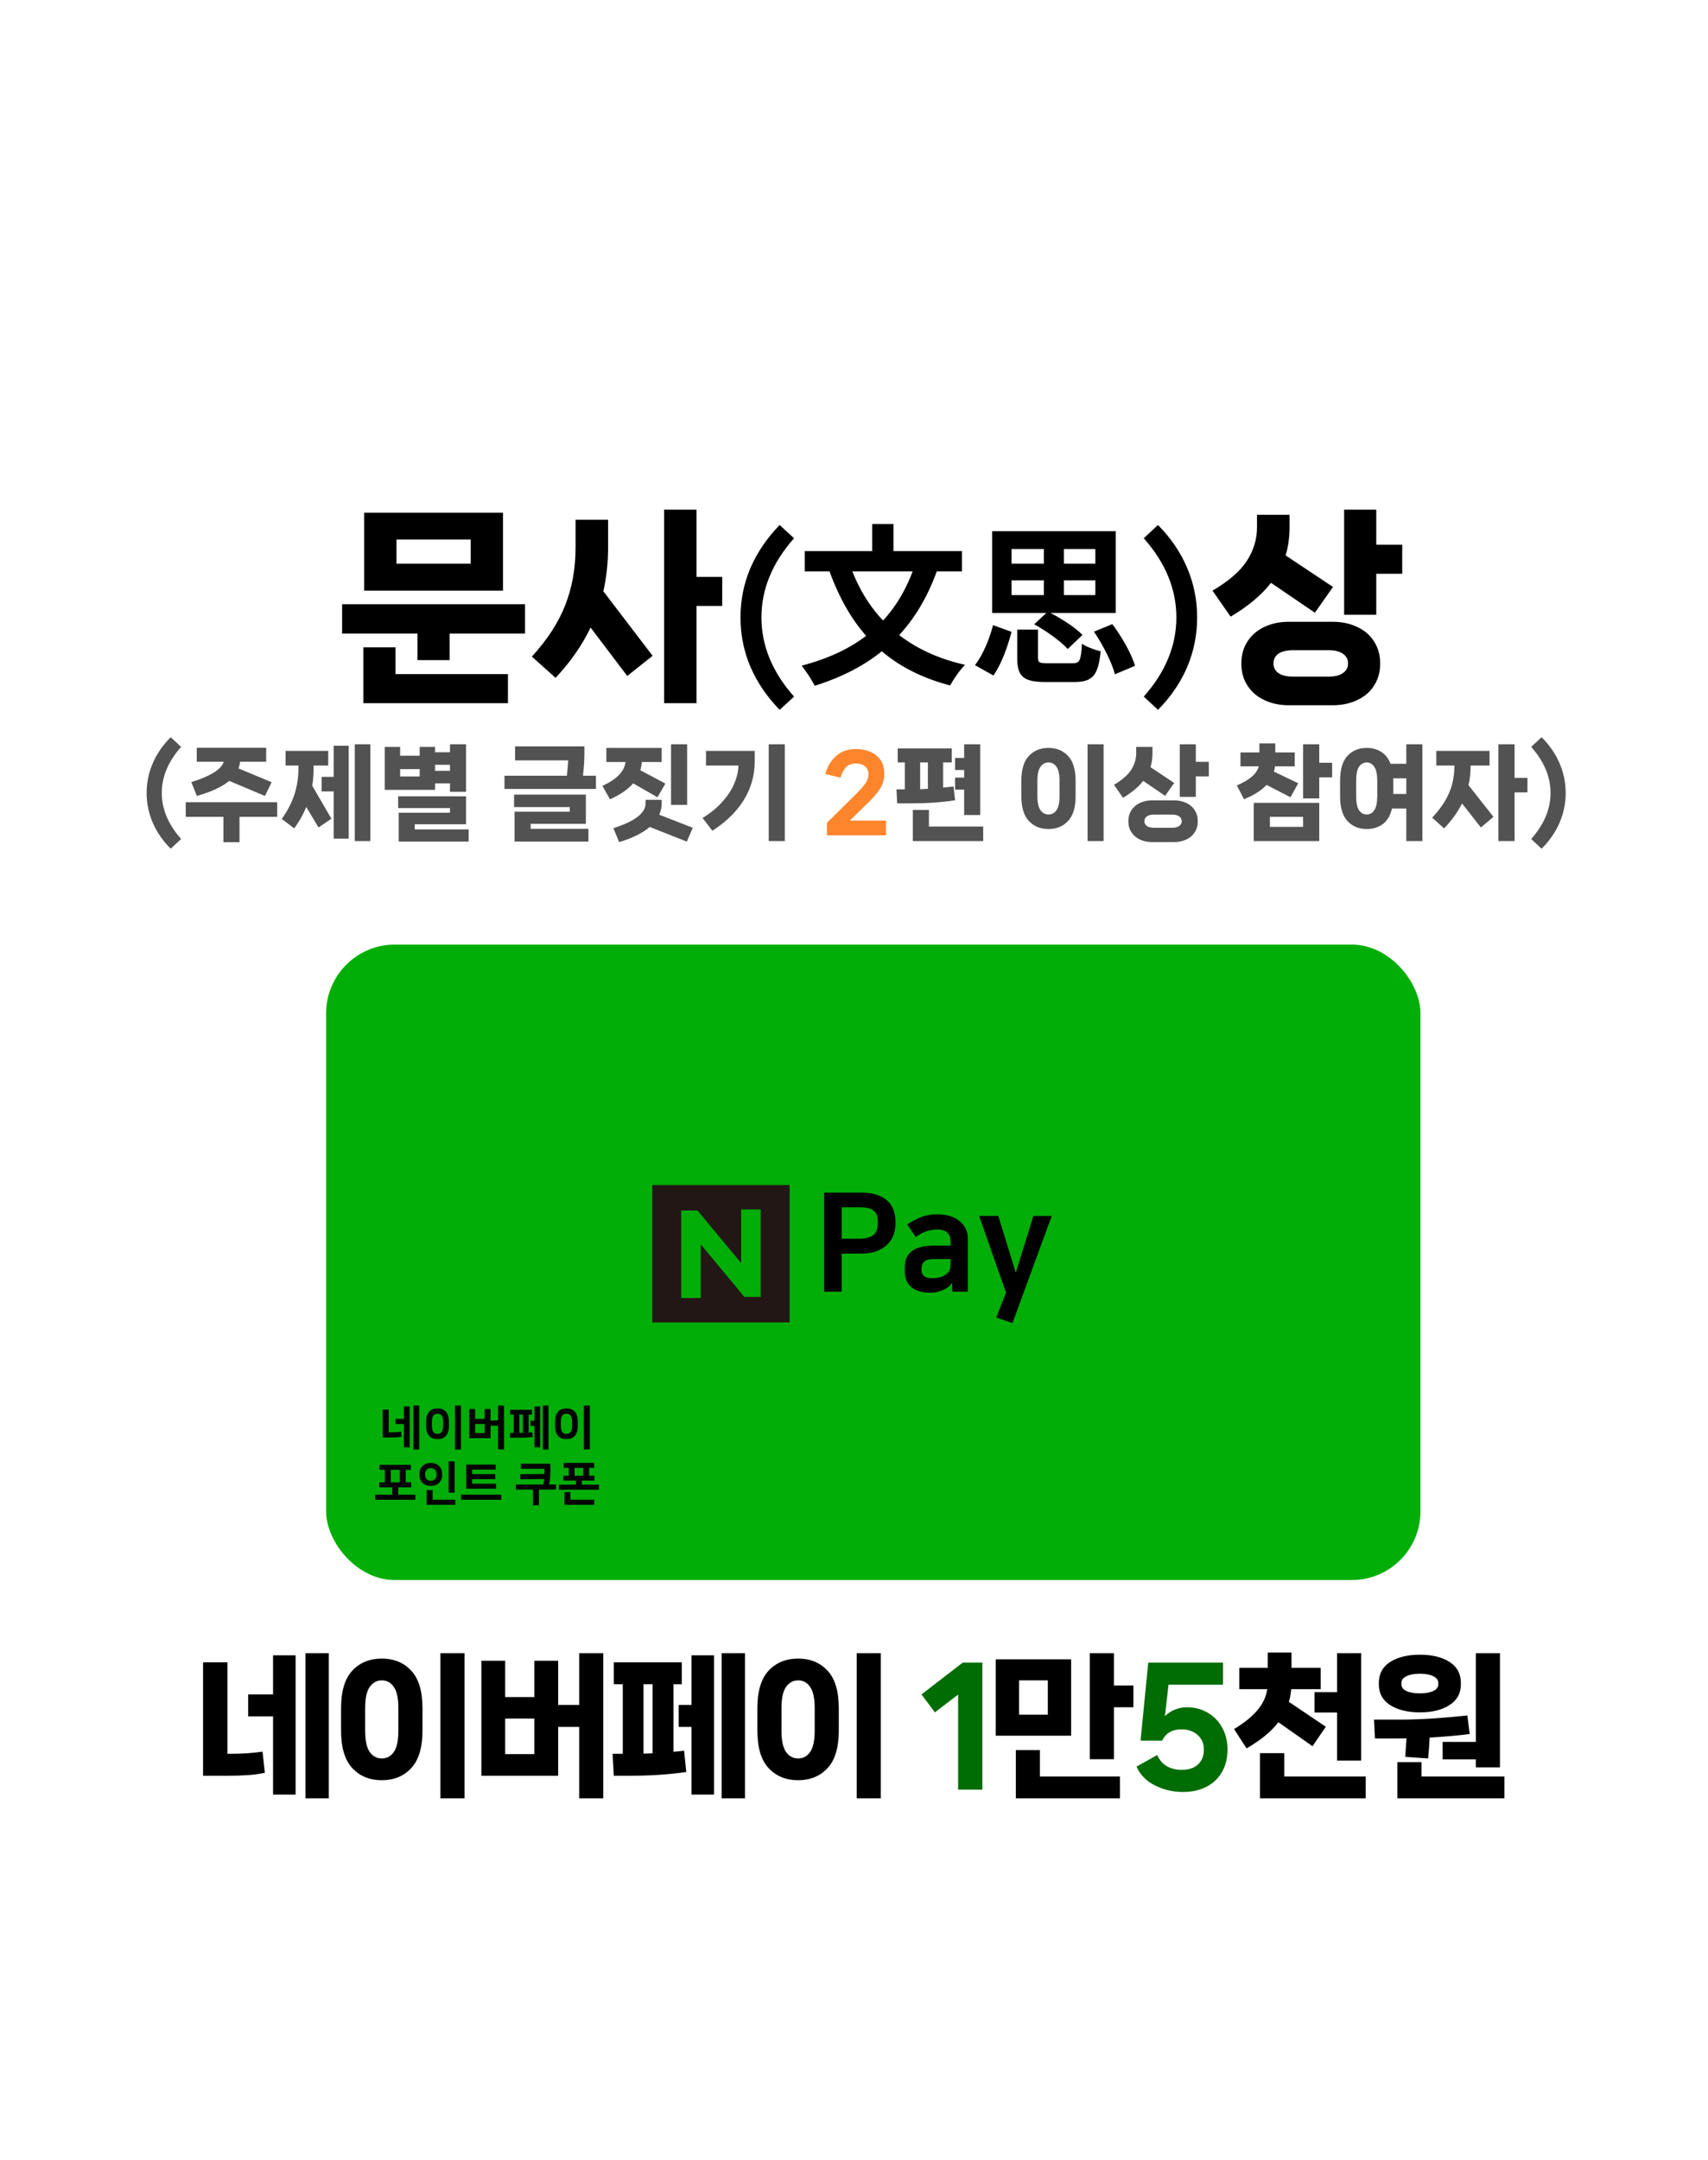 <svg width="398" height="503" viewBox="0 0 398 503" fill="none" xmlns="http://www.w3.org/2000/svg">
<rect width="398" height="503" rx="199" fill="white"/>
<g filter="url(#filter0_d_2020_319)">
<path d="M80.857 115.424H113.209V133.568H80.857V115.424ZM88.393 127.28H105.673V121.664H88.393V127.28ZM75.721 143.552V136.736H118.345V143.552H100.777V149.744H93.289V143.552H75.721ZM80.665 146.768H88.153V153.008H114.361V159.776H80.665V146.768ZM158.293 130.352H164.293V137.12H158.293V159.776H150.757V114.704H158.293V130.352ZM137.701 123.488C137.701 126.976 137.333 130.384 136.597 133.712L148.069 148.736L142.165 153.44L133.621 142.16C131.637 146.288 128.917 150.192 125.461 153.872L119.941 148.928C123.557 144.96 126.149 140.96 127.717 136.928C129.317 132.864 130.117 128.384 130.117 123.488V117.056H137.701V123.488ZM168.553 139.8C168.553 135.747 169.326 131.907 170.873 128.28C172.446 124.653 174.713 121.32 177.673 118.28L181.033 121.36C175.966 127.067 173.433 133.213 173.433 139.8C173.433 146.387 175.966 152.533 181.033 158.24L177.673 161.32C174.713 158.28 172.446 154.947 170.873 151.32C169.326 147.693 168.553 143.853 168.553 139.8ZM209.398 126.96L214.518 128.44C209.478 142.84 200.158 151.24 185.838 155.72C185.278 154.52 183.758 152.2 182.798 151.04C196.638 147.4 205.238 140 209.398 126.96ZM193.958 127.28C197.998 139.12 206.638 147.64 220.878 150.84C219.718 151.96 218.158 154.24 217.398 155.64C202.398 151.72 194.158 142.56 189.158 128.72L193.958 127.28ZM183.518 124.36H220.158V129.08H183.518V124.36ZM199.238 118.04H204.198V127.24H199.238V118.04ZM233.038 142.64H237.878V149.16C237.878 150.36 238.238 150.48 240.198 150.48C241.078 150.48 244.758 150.48 245.918 150.48C247.598 150.48 247.878 149.92 248.118 145.92C249.118 146.64 251.158 147.4 252.478 147.68C251.918 153.4 250.558 154.84 246.318 154.84C245.198 154.84 240.678 154.84 239.638 154.84C234.318 154.84 233.038 153.48 233.038 149.2V142.64ZM236.998 141.4L240.158 138.44C242.998 139.84 246.518 142.08 248.238 143.88L244.798 147.16C243.238 145.4 239.838 142.96 236.998 141.4ZM250.918 143.12L255.198 141.36C257.398 144.32 259.678 148.24 260.478 151.08L255.798 153.04C255.118 150.36 253.038 146.24 250.918 143.12ZM227.398 141.6L231.718 143.16C230.798 146.6 229.398 150.64 227.478 153.32L223.198 150.92C225.038 148.52 226.558 144.88 227.398 141.6ZM231.718 131.16V134.6H251.238V131.16H231.718ZM231.718 123.88V127.28H251.238V123.88H231.718ZM227.198 119.72H255.998V138.76H227.198V119.72ZM239.238 121.56H243.918V137.04H239.238V121.56ZM274.958 139.8C274.958 143.853 274.184 147.707 272.638 151.36C271.091 154.987 268.824 158.307 265.838 161.32L262.518 158.24C267.584 152.533 270.118 146.387 270.118 139.8C270.118 133.213 267.584 127.067 262.518 121.36L265.838 118.28C268.824 121.293 271.091 124.627 272.638 128.28C274.184 131.907 274.958 135.747 274.958 139.8ZM316.699 114.704V122.864H322.747V129.632H316.699V139.184H309.211V114.704H316.699ZM292.171 131.744C289.963 134.592 286.827 137.216 282.763 139.616L278.539 133.568C282.347 131.328 285.019 129.008 286.555 126.608C288.123 124.176 288.907 121.584 288.907 118.832V115.904H296.491V118.832C296.491 121.168 296.187 123.344 295.579 125.36L306.619 132.704L302.395 138.704L292.171 131.744ZM306.571 140.816C308.683 140.816 310.571 141.216 312.235 142.016C313.931 142.784 315.243 143.904 316.171 145.376C317.131 146.848 317.611 148.576 317.611 150.56C317.611 152.512 317.131 154.224 316.171 155.696C315.243 157.168 313.931 158.288 312.235 159.056C310.571 159.856 308.683 160.256 306.571 160.256H296.299C294.187 160.256 292.299 159.856 290.635 159.056C288.971 158.288 287.659 157.168 286.699 155.696C285.739 154.224 285.259 152.512 285.259 150.56C285.259 148.576 285.739 146.848 286.699 145.376C287.659 143.904 288.971 142.784 290.635 142.016C292.299 141.216 294.187 140.816 296.299 140.816H306.571ZM305.563 153.584C307.035 153.584 308.155 153.312 308.923 152.768C309.723 152.224 310.123 151.472 310.123 150.512C310.123 149.552 309.723 148.8 308.923 148.256C308.155 147.712 307.035 147.44 305.563 147.44H297.307C295.835 147.44 294.699 147.712 293.899 148.256C293.131 148.8 292.747 149.552 292.747 150.512C292.747 151.472 293.131 152.224 293.899 152.768C294.699 153.312 295.835 153.584 297.307 153.584H305.563Z" fill="black"/>
</g>
<path d="M34.167 184.68C34.167 182.264 34.647 179.952 35.607 177.744C36.567 175.52 37.959 173.504 39.783 171.696L42.207 173.952C39.199 177.344 37.695 180.92 37.695 184.68C37.695 188.44 39.199 192.016 42.207 195.408L39.783 197.664C37.959 195.856 36.567 193.848 35.607 191.64C34.647 189.416 34.167 187.096 34.167 184.68ZM44.578 182.16C49.09 180.752 51.611 179.168 52.139 177.408H45.85V174.168H62.026V177.408H55.931C55.883 177.952 55.763 178.472 55.571 178.968L63.298 182.184L61.739 185.376L53.41 181.872C51.746 183.264 49.234 184.432 45.874 185.376L44.578 182.16ZM43.282 186.84H64.594V190.248H55.81V196.152H52.066V190.248H43.282V186.84ZM82.672 195.888V173.352H86.296V195.888H82.672ZM74.944 180.936H77.752V173.688H81.256V195.312H77.752V184.32H74.944V180.936ZM73.072 178.92C73.072 180.376 72.968 181.736 72.76 183L77.224 190.68L74.224 192.72L71.368 187.944C70.68 189.656 69.744 191.32 68.56 192.936L65.656 190.728C67 188.84 67.984 186.944 68.608 185.04C69.232 183.12 69.544 181.08 69.544 178.92V178.296H66.544V174.888H76.48V178.296H73.072V178.92ZM104.854 182.448H101.374V183.96H89.662V173.952H93.238V176.016H97.798V173.952H101.374V175.2H104.854V173.352H108.598V184.416H104.854V182.448ZM104.854 179.52V178.128H101.374V179.52H104.854ZM93.238 179.136V180.84H97.798V179.136H93.238ZM96.646 191.976V193.176H109.198V196.008H92.902V189.288H104.854V188.208H92.782V185.472H108.598V191.976H96.646ZM138.868 180.672V183.744H117.556V180.672H132.1C132.26 179.136 132.364 177.944 132.412 177.096H120.028V173.832H136.18V175.344C136.18 177.024 136.068 178.8 135.844 180.672H138.868ZM136.516 191.88H123.652V193.032H137.116V196.008H119.908V189.048H132.772V187.968H119.788V185.064H136.516V191.88ZM156.37 173.352H160.114V187.464H156.37V173.352ZM147.538 182.448C146.322 183.856 144.522 185.096 142.138 186.168L140.386 183.048C142.162 182.2 143.466 181.328 144.298 180.432C145.13 179.536 145.618 178.552 145.762 177.48H141.298V174.192H154.186V177.48H149.554C149.506 178.12 149.394 178.76 149.218 179.4L155.05 182.496L153.202 185.688L147.538 182.448ZM161.434 192.792L160.042 196.008L151.402 192.6C149.69 194.056 147.314 195.232 144.274 196.128L142.93 192.888C147.938 191.288 150.442 189.36 150.442 187.104V186.288H154.186V187.104C154.186 188.048 153.994 188.928 153.61 189.744L161.434 192.792ZM179.128 195.888V173.352H182.872V195.888H179.128ZM164.512 178.296V174.888H175.864V177.336C175.864 180.568 175.024 183.552 173.344 186.288C171.68 189.008 169.232 191.408 166 193.488L163.72 190.512C165.608 189.344 167.168 188.056 168.4 186.648C169.648 185.24 170.56 183.832 171.136 182.424C171.728 181 172.04 179.624 172.072 178.296H164.512ZM228.411 189.816H224.667V183.912H222.555V181.104H224.667V179.328H222.555V176.52H224.667V173.352H228.411V189.816ZM222.555 186.384C219.451 186.864 215.995 187.104 212.187 187.104H209.067L208.899 183.84H210.843V177.576H209.187V174.312H221.787V177.576H219.771V183.432C220.379 183.384 221.187 183.296 222.195 183.168L222.555 186.384ZM216.219 177.576H214.419V183.816C215.219 183.784 215.819 183.752 216.219 183.72V177.576ZM216.459 188.64V192.504H229.107V195.888H212.715V188.64H216.459ZM257.168 195.888H253.424V173.352H257.168V195.888ZM244.328 193.08C242.44 193.08 240.912 192.456 239.744 191.208C238.576 189.96 237.992 188.016 237.992 185.376V181.896C237.992 179.256 238.576 177.312 239.744 176.064C240.912 174.816 242.44 174.192 244.328 174.192C246.2 174.192 247.72 174.816 248.888 176.064C250.056 177.312 250.64 179.256 250.64 181.896V185.376C250.64 188.016 250.056 189.96 248.888 191.208C247.72 192.456 246.2 193.08 244.328 193.08ZM244.328 189.696C245.096 189.696 245.712 189.368 246.176 188.712C246.656 188.04 246.896 186.928 246.896 185.376V181.896C246.896 180.344 246.656 179.24 246.176 178.584C245.712 177.912 245.096 177.576 244.328 177.576C243.56 177.576 242.936 177.912 242.456 178.584C241.976 179.24 241.736 180.344 241.736 181.896V185.376C241.736 186.928 241.976 188.04 242.456 188.712C242.936 189.368 243.56 189.696 244.328 189.696ZM278.654 173.352V177.432H281.678V180.816H278.654V185.592H274.91V173.352H278.654ZM266.39 181.872C265.286 183.296 263.718 184.608 261.686 185.808L259.574 182.784C261.478 181.664 262.814 180.504 263.582 179.304C264.366 178.088 264.758 176.792 264.758 175.416V173.952H268.55V175.416C268.55 176.584 268.398 177.672 268.094 178.68L273.614 182.352L271.502 185.352L266.39 181.872ZM273.59 186.408C274.646 186.408 275.59 186.608 276.422 187.008C277.27 187.392 277.926 187.952 278.39 188.688C278.87 189.424 279.11 190.288 279.11 191.28C279.11 192.256 278.87 193.112 278.39 193.848C277.926 194.584 277.27 195.144 276.422 195.528C275.59 195.928 274.646 196.128 273.59 196.128H268.454C267.398 196.128 266.454 195.928 265.622 195.528C264.79 195.144 264.134 194.584 263.654 193.848C263.174 193.112 262.934 192.256 262.934 191.28C262.934 190.288 263.174 189.424 263.654 188.688C264.134 187.952 264.79 187.392 265.622 187.008C266.454 186.608 267.398 186.408 268.454 186.408H273.59ZM273.086 192.792C273.822 192.792 274.382 192.656 274.766 192.384C275.166 192.112 275.366 191.736 275.366 191.256C275.366 190.776 275.166 190.4 274.766 190.128C274.382 189.856 273.822 189.72 273.086 189.72H268.958C268.222 189.72 267.654 189.856 267.254 190.128C266.87 190.4 266.678 190.776 266.678 191.256C266.678 191.736 266.87 192.112 267.254 192.384C267.654 192.656 268.222 192.792 268.958 192.792H273.086ZM295.148 182.808C293.964 184.072 292.212 185.184 289.892 186.144L288.212 182.928C289.748 182.272 290.924 181.584 291.74 180.864C292.572 180.128 293.1 179.336 293.324 178.488H289.052V175.248H293.468V173.136H297.164V175.248H301.7V178.488H297.092C297.044 178.92 296.964 179.328 296.852 179.712L302.516 182.424L300.716 185.688L295.148 182.808ZM307.412 177.648H310.412V181.056H307.412V185.952H303.644V173.352H307.412V177.648ZM307.412 195.888H292.148V186.984H307.412V195.888ZM303.644 190.248H295.916V192.576H303.644V190.248ZM327.698 173.352H331.442V195.888H327.698V188.304H324.362C323.978 189.936 323.266 191.144 322.226 191.928C321.186 192.696 319.938 193.08 318.482 193.08C316.626 193.08 315.122 192.456 313.97 191.208C312.834 189.96 312.266 188.016 312.266 185.376V181.896C312.266 179.256 312.834 177.312 313.97 176.064C315.122 174.816 316.626 174.192 318.482 174.192C319.762 174.192 320.882 174.496 321.842 175.104C322.818 175.712 323.546 176.64 324.026 177.888H327.698V173.352ZM320.93 181.896C320.93 180.344 320.698 179.24 320.234 178.584C319.786 177.912 319.202 177.576 318.482 177.576C317.746 177.576 317.146 177.912 316.682 178.584C316.234 179.24 316.01 180.344 316.01 181.896V185.376C316.01 186.928 316.234 188.04 316.682 188.712C317.146 189.368 317.746 189.696 318.482 189.696C319.202 189.696 319.786 189.368 320.234 188.712C320.698 188.04 320.93 186.928 320.93 185.376V181.896ZM324.674 184.92H327.698V181.272H324.65C324.666 181.4 324.674 181.608 324.674 181.896V184.92ZM352.928 181.176H355.928V184.56H352.928V195.888H349.16V173.352H352.928V181.176ZM342.68 178.608C342.68 180.032 342.52 181.456 342.2 182.88L348.008 190.248L345.08 192.72L340.688 187.128C339.664 189.16 338.272 191.096 336.512 192.936L333.728 190.44C335.52 188.536 336.824 186.64 337.64 184.752C338.472 182.864 338.888 180.816 338.888 178.608V178.296H334.688V174.888H347.096V178.296H342.68V178.608ZM364.838 184.68C364.838 187.096 364.358 189.416 363.398 191.64C362.438 193.848 361.046 195.856 359.222 197.664L356.798 195.408C359.806 192.016 361.31 188.44 361.31 184.68C361.31 180.92 359.806 177.344 356.798 173.952L359.222 171.696C361.046 173.504 362.438 175.52 363.398 177.744C364.358 179.952 364.838 182.264 364.838 184.68Z" fill="#525252"/>
<path d="M192.693 194.544V191.64L199.725 184.68C200.669 183.736 201.341 182.944 201.741 182.304C202.157 181.648 202.365 180.976 202.365 180.288C202.365 179.552 202.109 178.96 201.597 178.512C201.085 178.048 200.341 177.816 199.365 177.816C198.453 177.816 197.709 178.112 197.133 178.704C196.557 179.296 196.133 180.104 195.861 181.128L192.309 180.264C192.757 178.6 193.581 177.216 194.781 176.112C195.997 175.008 197.525 174.456 199.365 174.456C201.397 174.456 203.021 174.96 204.237 175.968C205.453 176.96 206.061 178.344 206.061 180.12C206.061 181.336 205.789 182.424 205.245 183.384C204.701 184.344 203.853 185.4 202.701 186.552L198.045 191.112H206.445V194.544H192.693Z" fill="#FF852D"/>
<path d="M71.185 418.832V385.028H76.621V418.832H71.185ZM57.829 394.64H63.625V385.532H68.881V417.968H63.625V399.752H57.829V394.64ZM54.013 408.464C56.533 408.464 58.921 408.296 61.177 407.96L61.717 412.892C60.325 413.18 58.993 413.36 57.721 413.432C56.449 413.528 54.985 413.576 53.329 413.576H47.317V387.152H53.005V408.464H54.013ZM108.238 418.832H102.622V385.028H108.238V418.832ZM88.978 414.62C86.146 414.62 83.854 413.684 82.102 411.812C80.35 409.94 79.474 407.024 79.474 403.064V397.844C79.474 393.884 80.35 390.968 82.102 389.096C83.854 387.224 86.146 386.288 88.978 386.288C91.786 386.288 94.066 387.224 95.818 389.096C97.57 390.968 98.446 393.884 98.446 397.844V403.064C98.446 407.024 97.57 409.94 95.818 411.812C94.066 413.684 91.786 414.62 88.978 414.62ZM88.978 409.544C90.13 409.544 91.054 409.052 91.75 408.068C92.47 407.06 92.83 405.392 92.83 403.064V397.844C92.83 395.516 92.47 393.86 91.75 392.876C91.054 391.868 90.13 391.364 88.978 391.364C87.826 391.364 86.89 391.868 86.17 392.876C85.45 393.86 85.09 395.516 85.09 397.844V403.064C85.09 405.392 85.45 407.06 86.17 408.068C86.89 409.052 87.826 409.544 88.978 409.544ZM134.959 397.088V385.028H140.575V418.832H134.959V402.2H130.063V413.576H112.171V386.792H117.715V395.252H124.519V386.792H130.063V397.088H134.959ZM117.715 400.256V408.536H124.519V400.256H117.715ZM168.159 418.832V385.028H173.595V418.832H168.159ZM158.151 397.088H161.139V385.532H166.395V417.968H161.139V402.2H158.151V397.088ZM156.927 407.996C158.031 407.9 158.859 407.816 159.411 407.744L159.915 412.712C155.883 413.288 151.527 413.576 146.847 413.576H143.031L142.743 408.464H145.119V392.264H143.031V387.152H158.871V392.264H156.927V407.996ZM152.067 392.264H149.943V408.428C150.399 408.428 151.107 408.404 152.067 408.356V392.264ZM205.248 418.832H199.632V385.028H205.248V418.832ZM185.988 414.62C183.156 414.62 180.864 413.684 179.112 411.812C177.36 409.94 176.484 407.024 176.484 403.064V397.844C176.484 393.884 177.36 390.968 179.112 389.096C180.864 387.224 183.156 386.288 185.988 386.288C188.796 386.288 191.076 387.224 192.828 389.096C194.58 390.968 195.456 393.884 195.456 397.844V403.064C195.456 407.024 194.58 409.94 192.828 411.812C191.076 413.684 188.796 414.62 185.988 414.62ZM185.988 409.544C187.14 409.544 188.064 409.052 188.76 408.068C189.48 407.06 189.84 405.392 189.84 403.064V397.844C189.84 395.516 189.48 393.86 188.76 392.876C188.064 391.868 187.14 391.364 185.988 391.364C184.836 391.364 183.9 391.868 183.18 392.876C182.46 393.86 182.1 395.516 182.1 397.844V403.064C182.1 405.392 182.46 407.06 183.18 408.068C183.9 409.052 184.836 409.544 185.988 409.544ZM259.569 385.028V392.552H264.105V397.628H259.569V409.724H253.953V385.028H259.569ZM232.029 386.468H249.597V404.252H232.029V386.468ZM237.465 399.356H244.161V391.364H237.465V399.356ZM236.709 407.6H242.325V413.756H260.973V418.832H236.709V407.6ZM297.889 401.12C296.233 403.28 293.761 405.308 290.473 407.204L287.557 402.704C289.981 401.24 291.817 399.752 293.065 398.24C294.313 396.728 295.057 395.12 295.297 393.416H288.781V388.448H295.405V384.884H300.949V388.448H307.753V393.416H300.877C300.757 394.616 300.577 395.6 300.337 396.368L308.941 402.164L305.845 406.7L297.889 401.12ZM306.313 398.852V394.1H311.569V385.028H317.185V410.048H311.569V398.852H306.313ZM299.257 408.32V413.756H318.229V418.832H293.605V408.32H299.257ZM336.166 409.76V405.692H343.906V385.028H349.522V411.632H343.906V409.76H336.166ZM330.874 398.816C328.018 398.816 325.702 398.252 323.926 397.124C322.174 395.996 321.298 394.388 321.298 392.3V391.976C321.298 389.84 322.174 388.208 323.926 387.08C325.702 385.952 328.018 385.388 330.874 385.388C333.73 385.388 336.034 385.952 337.786 387.08C339.538 388.208 340.414 389.84 340.414 391.976V392.3C340.414 394.388 339.526 395.996 337.75 397.124C335.998 398.252 333.706 398.816 330.874 398.816ZM326.554 392.228C326.554 392.948 326.938 393.488 327.706 393.848C328.498 394.208 329.554 394.388 330.874 394.388C332.17 394.388 333.202 394.208 333.97 393.848C334.762 393.488 335.158 392.948 335.158 392.228V392.012C335.158 391.292 334.762 390.752 333.97 390.392C333.202 390.008 332.17 389.816 330.874 389.816C329.578 389.816 328.534 390.008 327.742 390.392C326.95 390.752 326.554 391.292 326.554 392.012V392.228ZM327.742 404.864C327.262 404.888 326.566 404.9 325.654 404.9H320.398L320.182 400.508H326.23C328.318 400.508 330.79 400.424 333.646 400.256C336.526 400.064 339.286 399.824 341.926 399.536L342.466 403.856C339.946 404.192 336.838 404.468 333.142 404.684C333.046 406.508 332.926 408.128 332.782 409.544L327.454 409.184C327.598 407.168 327.694 405.728 327.742 404.864ZM331.234 410.408V413.756H350.566V418.832H325.618V410.408H331.234Z" fill="black"/>
<path d="M228.909 416.816H223.257V394.676L217.857 398.816L214.725 394.64L224.337 387.224H228.909V416.816ZM276.57 397.628C278.322 397.628 279.918 398.036 281.358 398.852C282.798 399.668 283.938 400.832 284.778 402.344C285.618 403.832 286.038 405.548 286.038 407.492C286.038 409.484 285.606 411.224 284.742 412.712C283.902 414.2 282.702 415.34 281.142 416.132C279.582 416.948 277.758 417.356 275.67 417.356C273.294 417.356 271.098 416.84 269.082 415.808C267.09 414.8 265.674 413.348 264.834 411.452L269.658 408.752C270.162 409.904 270.906 410.768 271.89 411.344C272.874 411.92 274.014 412.208 275.31 412.208C276.966 412.208 278.25 411.788 279.162 410.948C280.074 410.084 280.53 408.932 280.53 407.492C280.53 406.076 280.038 404.936 279.054 404.072C278.094 403.208 276.846 402.776 275.31 402.776C274.206 402.776 273.294 402.992 272.574 403.424C271.854 403.832 271.254 404.492 270.774 405.404H265.77L267.57 387.224H284.994V392.372H272.286L271.458 399.716C272.106 399.044 272.886 398.528 273.798 398.168C274.71 397.808 275.634 397.628 276.57 397.628Z" fill="#006C04"/>
<g filter="url(#filter1_d_2020_319)">
<rect x="72" y="216" width="255" height="148" rx="16" fill="#00AE07"/>
</g>
<g clip-path="url(#clip0_2020_319)">
<path d="M152 276V308H184V276H152ZM177.26 302.06H173.46L163.29 289.81V302.31H158.74V281.94H162.54L172.71 294.19V281.69H177.26V302.06Z" fill="#221714"/>
</g>
<path d="M192.045 277.76H200.749C202.136 277.76 203.32 277.931 204.301 278.272C205.304 278.592 206.125 279.051 206.765 279.648C207.405 280.224 207.874 280.917 208.173 281.728C208.493 282.539 208.653 283.413 208.653 284.352V285.024C208.653 285.963 208.493 286.859 208.173 287.712C207.853 288.544 207.362 289.28 206.701 289.92C206.04 290.539 205.218 291.04 204.237 291.424C203.256 291.787 202.093 291.968 200.749 291.968H196.141V300.832H192.045V277.76ZM196.141 281.184V288.512H200.205C201.549 288.512 202.605 288.256 203.373 287.744C204.141 287.232 204.525 286.304 204.525 284.96V284.384C204.525 283.744 204.429 283.221 204.237 282.816C204.045 282.411 203.768 282.091 203.405 281.856C203.064 281.6 202.648 281.429 202.157 281.344C201.666 281.237 201.133 281.184 200.557 281.184H196.141ZM216.816 301.088C214.917 301.088 213.445 300.661 212.4 299.808C211.355 298.933 210.832 297.717 210.832 296.16V295.136C210.832 294.411 210.939 293.749 211.152 293.152C211.387 292.533 211.76 292 212.272 291.552C212.805 291.104 213.499 290.752 214.352 290.496C215.205 290.24 216.251 290.112 217.488 290.112H221.52V289.44C221.52 288.352 221.264 287.573 220.752 287.104C220.261 286.613 219.472 286.368 218.384 286.368C216.549 286.368 214.885 286.955 213.392 288.128L211.408 285.184C212.304 284.565 213.317 284.021 214.448 283.552C215.579 283.061 216.901 282.816 218.416 282.816C219.44 282.816 220.389 282.944 221.264 283.2C222.139 283.456 222.885 283.829 223.504 284.32C224.144 284.789 224.635 285.376 224.976 286.08C225.339 286.763 225.52 287.552 225.52 288.448V300.832H221.904L221.84 298.656C221.669 299.04 221.392 299.392 221.008 299.712C220.645 300.011 220.229 300.256 219.76 300.448C219.291 300.661 218.8 300.821 218.288 300.928C217.776 301.035 217.285 301.088 216.816 301.088ZM221.52 293.248H217.584C216.517 293.248 215.771 293.451 215.344 293.856C214.939 294.261 214.736 294.805 214.736 295.488V295.872C214.736 296.448 214.939 296.896 215.344 297.216C215.749 297.536 216.347 297.696 217.136 297.696C218.779 297.696 219.995 297.301 220.784 296.512C221.147 296.149 221.36 295.765 221.424 295.36C221.488 294.933 221.52 294.389 221.52 293.728V293.248ZM232.632 283.2L236.632 296.224H236.76L240.792 283.2H245.08L235.928 308.16L232.152 306.848L234.424 301.056L228.152 283.2H232.632Z" fill="black"/>
<path d="M94.125 331.666H92.156V330.467H94.125V327.563H95.467V337.089H94.125V331.666ZM97.689 337.584H96.347V327.354H97.689V337.584ZM90.561 328.311V333.602H90.924C91.364 333.602 91.8 333.587 92.233 333.558C92.673 333.529 93.08 333.485 93.454 333.426L93.597 334.603C93.179 334.684 92.702 334.739 92.167 334.768C91.631 334.79 91.078 334.801 90.506 334.801H89.175V328.311H90.561ZM101.958 335.175C101.489 335.175 101.086 335.102 100.748 334.955C100.418 334.808 100.147 334.603 99.934 334.339C99.722 334.075 99.564 333.763 99.461 333.404C99.366 333.045 99.318 332.649 99.318 332.216V330.995C99.318 330.57 99.366 330.177 99.461 329.818C99.564 329.451 99.722 329.136 99.934 328.872C100.147 328.608 100.418 328.403 100.748 328.256C101.086 328.109 101.489 328.036 101.958 328.036C102.428 328.036 102.827 328.109 103.157 328.256C103.495 328.403 103.77 328.608 103.982 328.872C104.195 329.136 104.349 329.451 104.444 329.818C104.547 330.177 104.598 330.57 104.598 330.995V332.216C104.598 332.649 104.547 333.045 104.444 333.404C104.349 333.763 104.195 334.075 103.982 334.339C103.77 334.603 103.495 334.808 103.157 334.955C102.827 335.102 102.428 335.175 101.958 335.175ZM101.958 329.257C101.489 329.257 101.152 329.418 100.946 329.741C100.748 330.064 100.649 330.537 100.649 331.16V332.051C100.649 332.674 100.748 333.147 100.946 333.47C101.152 333.793 101.489 333.954 101.958 333.954C102.428 333.954 102.761 333.793 102.959 333.47C103.165 333.147 103.267 332.674 103.267 332.051V331.16C103.267 330.537 103.165 330.064 102.959 329.741C102.761 329.418 102.428 329.257 101.958 329.257ZM107.414 337.584H106.017V327.354H107.414V337.584ZM114.302 330.841H116.051V327.354H117.448V337.584H116.051V332.04H114.302V334.944H109.341V328.168H110.716V330.467H112.927V328.168H114.302V330.841ZM110.716 333.778H112.927V331.655H110.716V333.778ZM119.705 333.734V329.455H118.88V328.344H123.951V329.455H123.181V333.668C123.328 333.653 123.471 333.639 123.61 333.624C123.757 333.609 123.9 333.595 124.039 333.58L124.16 334.669C123.779 334.728 123.342 334.772 122.851 334.801C122.36 334.83 121.81 334.845 121.201 334.845H118.858V333.734H119.705ZM124.556 332.106H123.621V330.907H124.556V327.563H125.865V337.089H124.556V332.106ZM126.492 327.354H127.801V337.584H126.492V327.354ZM121.872 329.455H121.014V333.734H121.872V329.455ZM131.994 335.175C131.524 335.175 131.121 335.102 130.784 334.955C130.454 334.808 130.182 334.603 129.97 334.339C129.757 334.075 129.599 333.763 129.497 333.404C129.401 333.045 129.354 332.649 129.354 332.216V330.995C129.354 330.57 129.401 330.177 129.497 329.818C129.599 329.451 129.757 329.136 129.97 328.872C130.182 328.608 130.454 328.403 130.784 328.256C131.121 328.109 131.524 328.036 131.994 328.036C132.463 328.036 132.863 328.109 133.193 328.256C133.53 328.403 133.805 328.608 134.018 328.872C134.23 329.136 134.384 329.451 134.48 329.818C134.582 330.177 134.634 330.57 134.634 330.995V332.216C134.634 332.649 134.582 333.045 134.48 333.404C134.384 333.763 134.23 334.075 134.018 334.339C133.805 334.603 133.53 334.808 133.193 334.955C132.863 335.102 132.463 335.175 131.994 335.175ZM131.994 329.257C131.524 329.257 131.187 329.418 130.982 329.741C130.784 330.064 130.685 330.537 130.685 331.16V332.051C130.685 332.674 130.784 333.147 130.982 333.47C131.187 333.793 131.524 333.954 131.994 333.954C132.463 333.954 132.797 333.793 132.995 333.47C133.2 333.147 133.303 332.674 133.303 332.051V331.16C133.303 330.537 133.2 330.064 132.995 329.741C132.797 329.418 132.463 329.257 131.994 329.257ZM137.45 337.584H136.053V327.354H137.45V337.584ZM91.408 348.131V346.393H88.372V345.238H89.681V342.323H88.438V341.168H95.742V342.323H94.543V345.238H95.83V346.393H92.794V348.131H96.787V349.297H87.415V348.131H91.408ZM91.067 345.238H93.157V342.323H91.067V345.238ZM100.814 349.286H106.094V350.474H99.417V347.042H100.814V349.286ZM105.929 347.636H104.543V340.354H105.929V347.636ZM100.385 346.074C99.975 346.074 99.604 346.012 99.274 345.887C98.952 345.755 98.677 345.579 98.449 345.359C98.222 345.139 98.046 344.886 97.921 344.6C97.804 344.314 97.745 344.017 97.745 343.709V343.093C97.745 342.785 97.804 342.488 97.921 342.202C98.046 341.916 98.222 341.663 98.449 341.443C98.677 341.223 98.952 341.051 99.274 340.926C99.604 340.794 99.975 340.728 100.385 340.728C100.796 340.728 101.163 340.794 101.485 340.926C101.815 341.051 102.094 341.223 102.321 341.443C102.549 341.663 102.721 341.916 102.838 342.202C102.963 342.488 103.025 342.785 103.025 343.093V343.709C103.025 344.017 102.963 344.314 102.838 344.6C102.721 344.886 102.549 345.139 102.321 345.359C102.094 345.579 101.815 345.755 101.485 345.887C101.163 346.012 100.796 346.074 100.385 346.074ZM100.385 341.927C100.18 341.927 99.993 341.964 99.824 342.037C99.663 342.103 99.524 342.195 99.406 342.312C99.296 342.429 99.208 342.565 99.142 342.719C99.084 342.873 99.054 343.031 99.054 343.192V343.61C99.054 343.779 99.084 343.94 99.142 344.094C99.208 344.241 99.296 344.373 99.406 344.49C99.524 344.607 99.663 344.703 99.824 344.776C99.993 344.842 100.18 344.875 100.385 344.875C100.591 344.875 100.774 344.842 100.935 344.776C101.104 344.703 101.243 344.607 101.353 344.49C101.471 344.373 101.559 344.241 101.617 344.094C101.683 343.94 101.716 343.779 101.716 343.61V343.192C101.716 343.031 101.683 342.873 101.617 342.719C101.559 342.565 101.471 342.429 101.353 342.312C101.243 342.195 101.104 342.103 100.935 342.037C100.774 341.964 100.591 341.927 100.385 341.927ZM116.81 348.12V349.297H107.438V348.12H116.81ZM115.611 346.723H108.648V341.113H115.501V342.279H110.023V343.335H115.413V344.501H110.023V345.557H115.611V346.723ZM126.866 343.291C126.873 343.21 126.877 343.126 126.877 343.038C126.877 342.95 126.877 342.866 126.877 342.785V342.092H121.388V340.915H128.252V342.532C128.252 343.009 128.23 343.529 128.186 344.094C128.149 344.651 128.08 345.205 127.977 345.755H129.572V346.932H125.579V350.584H124.182V346.932H120.2V345.755H126.602C126.705 345.3 126.771 344.868 126.8 344.457L121.267 344.534L121.234 343.357L126.866 343.291ZM138.451 340.717V341.861H137.274V343.698H138.517V344.842H135.591V345.788H139.584V346.954H130.212V345.788H134.205V344.842H131.279V343.698H132.522V341.861H131.345V340.717H138.451ZM132.918 349.297H138.462V350.474H131.532V347.526H132.918V349.297ZM133.886 343.698H135.91V341.861H133.886V343.698Z" fill="black"/>
<defs>
<filter id="filter0_d_2020_319" x="75.721" y="114.704" width="255.026" height="54.616" filterUnits="userSpaceOnUse" color-interpolation-filters="sRGB">
<feFlood flood-opacity="0" result="BackgroundImageFix"/>
<feColorMatrix in="SourceAlpha" type="matrix" values="0 0 0 0 0 0 0 0 0 0 0 0 0 0 0 0 0 0 127 0" result="hardAlpha"/>
<feOffset dx="4" dy="4"/>
<feGaussianBlur stdDeviation="2"/>
<feComposite in2="hardAlpha" operator="out"/>
<feColorMatrix type="matrix" values="0 0 0 0 0 0 0 0 0 0 0 0 0 0 0 0 0 0 0.25 0"/>
<feBlend mode="normal" in2="BackgroundImageFix" result="effect1_dropShadow_2020_319"/>
<feBlend mode="normal" in="SourceGraphic" in2="effect1_dropShadow_2020_319" result="shape"/>
</filter>
<filter id="filter1_d_2020_319" x="68" y="212" width="271" height="164" filterUnits="userSpaceOnUse" color-interpolation-filters="sRGB">
<feFlood flood-opacity="0" result="BackgroundImageFix"/>
<feColorMatrix in="SourceAlpha" type="matrix" values="0 0 0 0 0 0 0 0 0 0 0 0 0 0 0 0 0 0 127 0" result="hardAlpha"/>
<feOffset dx="4" dy="4"/>
<feGaussianBlur stdDeviation="4"/>
<feComposite in2="hardAlpha" operator="out"/>
<feColorMatrix type="matrix" values="0 0 0 0 0 0 0 0 0 0 0 0 0 0 0 0 0 0 0.25 0"/>
<feBlend mode="normal" in2="BackgroundImageFix" result="effect1_dropShadow_2020_319"/>
<feBlend mode="normal" in="SourceGraphic" in2="effect1_dropShadow_2020_319" result="shape"/>
</filter>
<clipPath id="clip0_2020_319">
<rect width="32" height="32" fill="white" transform="translate(152 276)"/>
</clipPath>
</defs>
</svg>
